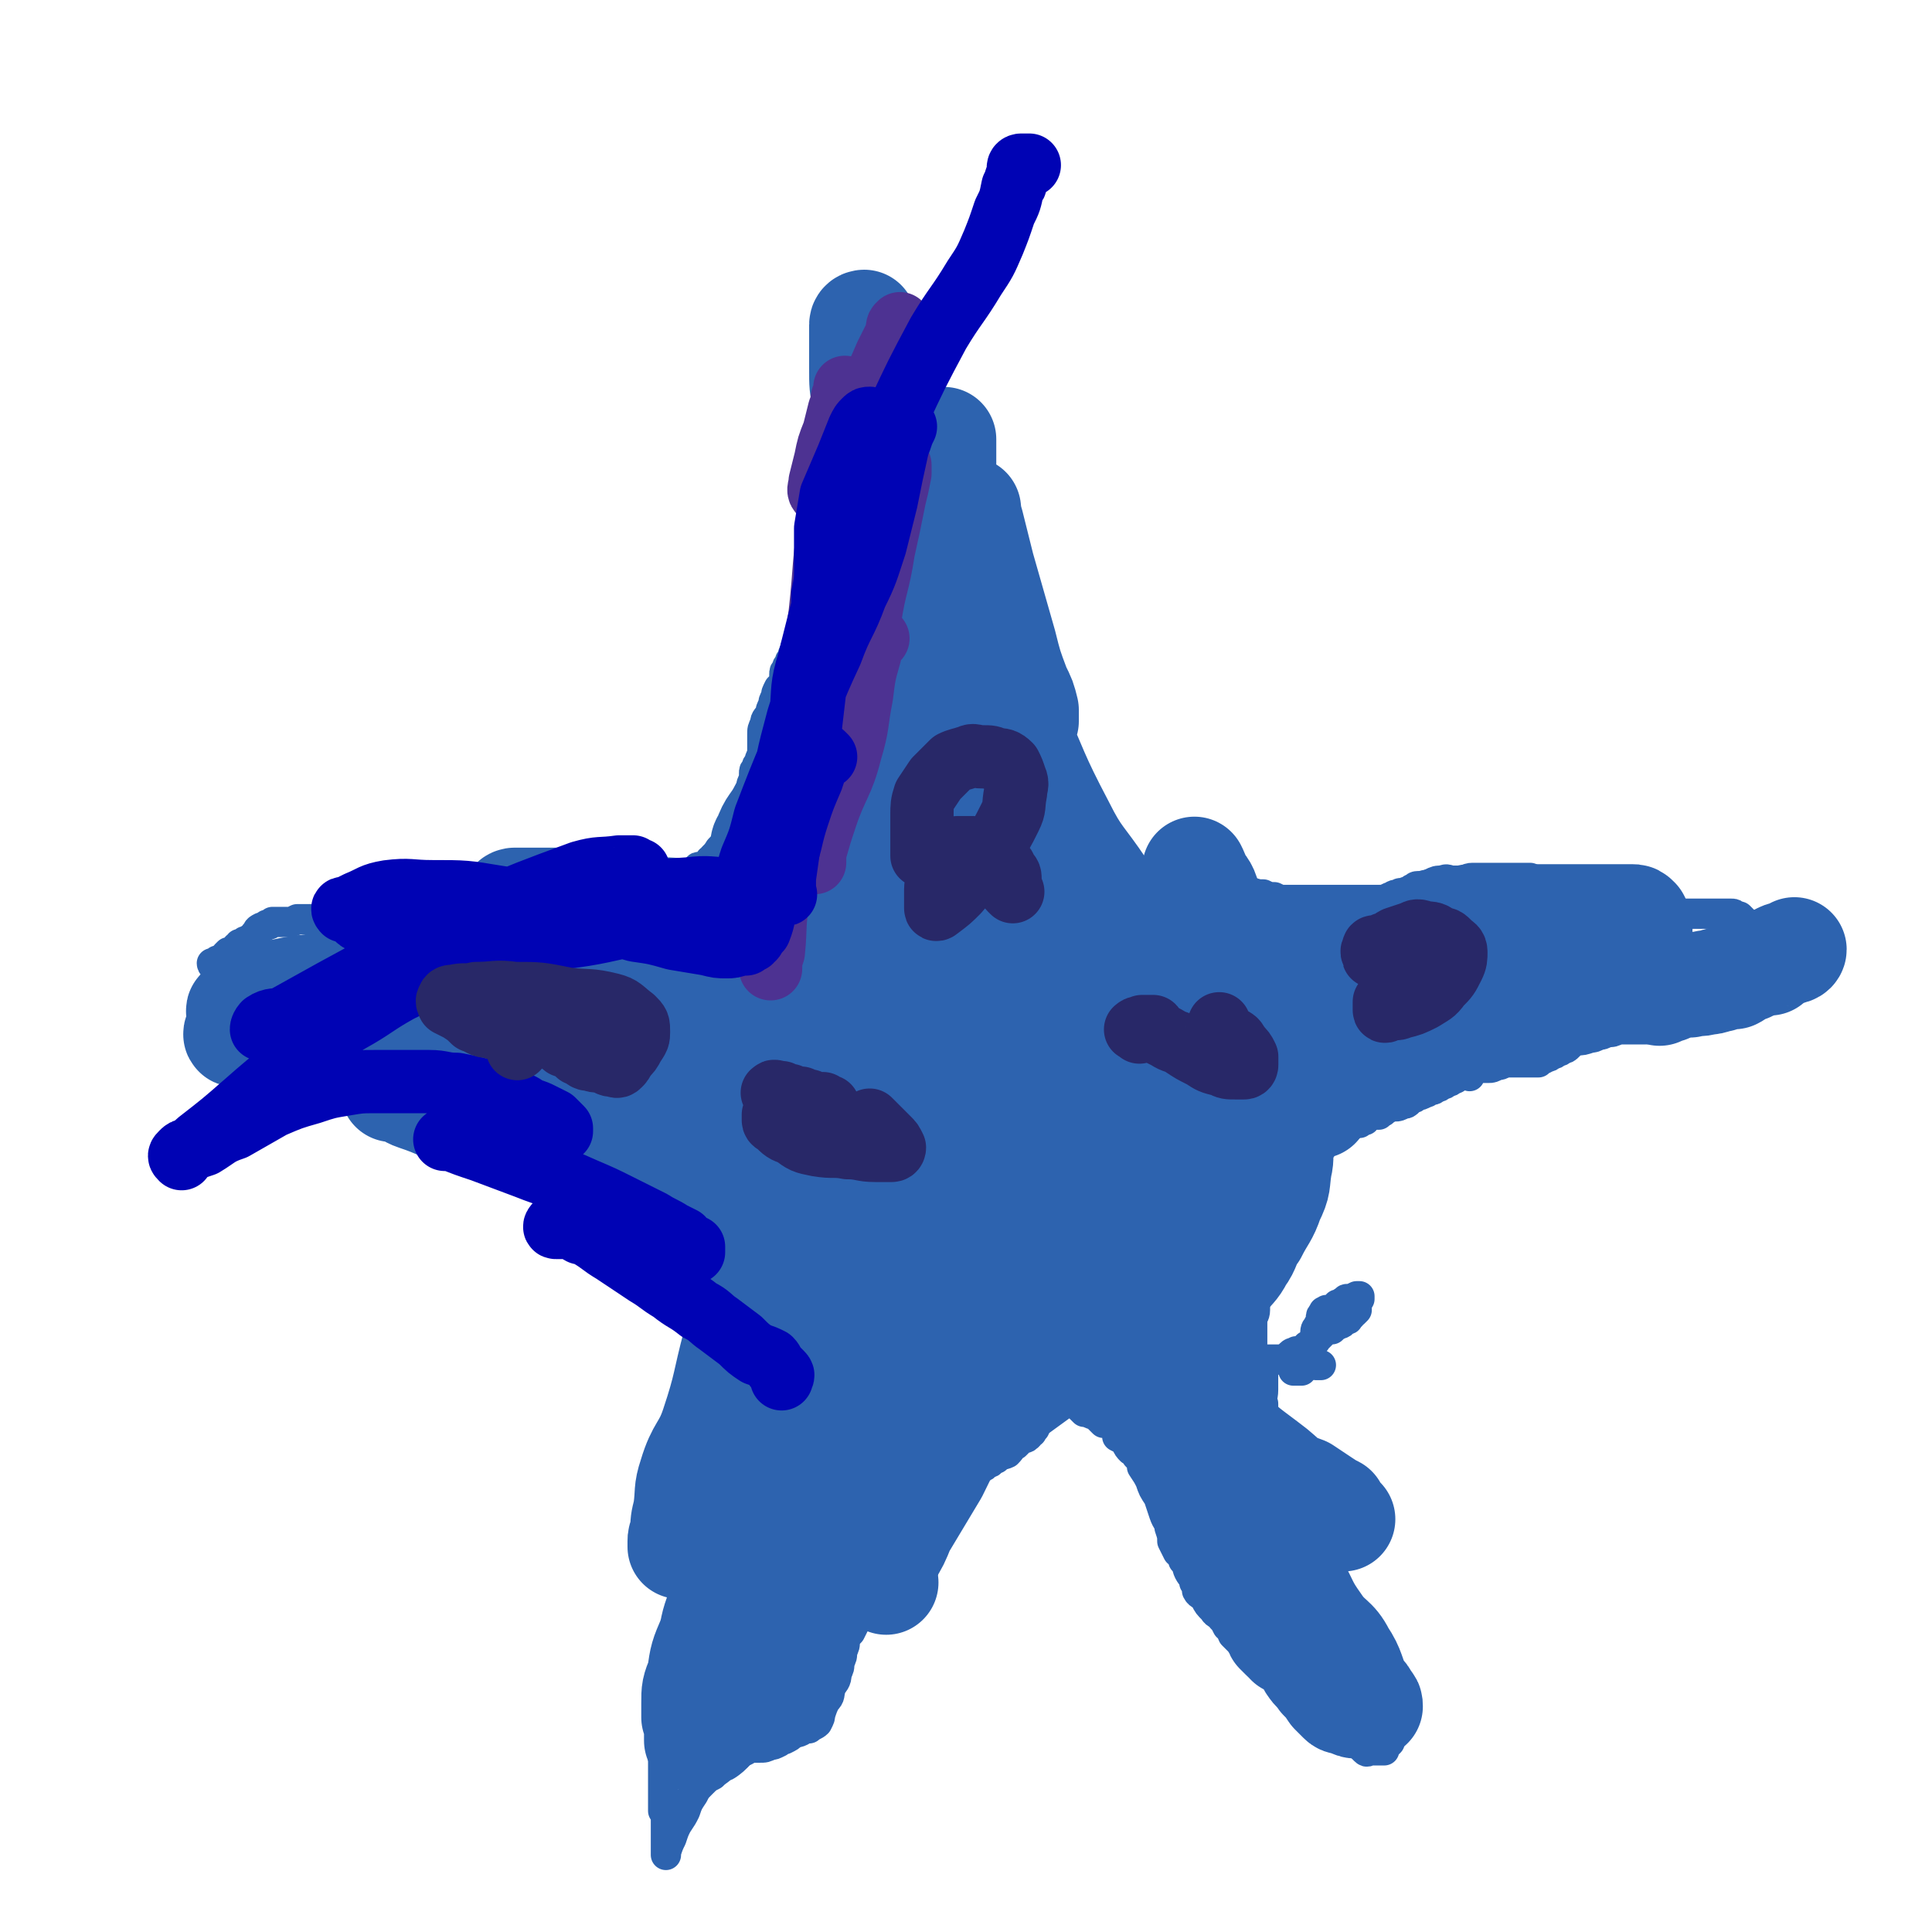<svg viewBox='0 0 702 702' version='1.1' xmlns='http://www.w3.org/2000/svg' xmlns:xlink='http://www.w3.org/1999/xlink'><g fill='none' stroke='#2D63AF' stroke-width='11' stroke-linecap='round' stroke-linejoin='round'><path d='M394,314c-1,-1 -1,-1 -1,-1 -1,-1 0,-1 0,-1 0,-1 0,-1 0,-1 0,-1 0,-1 0,-1 0,0 -1,0 -1,0 -1,-1 0,-1 0,-2 0,-2 -1,-2 -1,-3 -1,-2 0,-2 -1,-4 -1,-2 -1,-2 -1,-4 -1,-2 0,-2 0,-4 0,-2 -1,-2 -1,-4 -1,-2 -1,-2 -1,-4 0,-2 0,-2 -1,-3 -1,-2 -1,-2 -1,-4 -1,-2 -1,-2 -1,-4 0,-2 -1,-2 -1,-4 -1,-2 0,-2 -1,-4 0,-2 -1,-2 -1,-3 0,-2 0,-2 0,-4 0,-2 0,-2 -1,-4 -1,-3 -1,-3 -1,-5 -1,-3 -1,-3 -1,-5 0,-3 0,-3 0,-5 0,-2 -1,-2 -1,-4 -1,-2 0,-2 -1,-5 0,-2 0,-2 -1,-4 -1,-2 0,-2 -1,-4 -2,-2 -2,-2 -3,-4 -2,-2 -1,-2 -2,-5 -1,-2 -1,-2 -2,-3 -1,-2 -1,-2 -2,-3 -1,-1 -1,-1 -2,-2 -1,-1 -1,-2 -1,-2 -1,-2 -1,-1 -2,-2 -1,-1 -1,-2 -2,-2 -1,-1 -1,-1 -2,-2 -1,-1 -2,-1 -2,-1 -1,-1 -1,-1 -2,-2 -1,-1 -1,-1 -1,-2 -1,-2 -1,-2 -1,-3 -1,-2 -1,-2 -2,-3 -1,-2 -2,-2 -2,-3 -1,-2 -1,-2 -2,-3 -1,-2 0,-2 -1,-4 -1,-2 -1,-2 -1,-4 -1,-2 -2,-2 -2,-4 -1,-2 -1,-2 -2,-3 -1,-3 0,-3 -1,-5 -1,-2 -1,-2 -1,-4 -1,-2 -1,-2 -1,-4 0,-2 0,-2 -1,-4 -1,-3 -1,-3 -1,-5 -1,-2 -1,-2 -1,-4 -1,-2 -1,-2 -1,-3 0,-2 0,-2 -1,-2 -1,-2 -1,-1 -1,-2 -1,-1 0,-1 0,-1 0,-1 0,-1 0,-1 0,-1 -1,-1 -1,-1 0,-1 0,-1 0,-1 0,-1 -1,-1 -1,-1 -1,-1 -1,-1 -1,-1 -1,-1 -1,-1 -1,-1 -1,-1 -1,-1 -1,-1 -1,-1 -1,-1 -1,-2 0,-1 0,-1 0,-2 0,-1 0,-2 0,-2 0,-1 -1,-1 -1,-1 -1,-1 -1,-1 -1,-1 0,-1 0,-1 0,-1 0,-1 0,-1 0,-1 0,-1 0,-1 0,-1 0,-1 0,-1 0,-1 0,-1 0,-1 0,-1 0,-1 0,-1 0,-1 0,-1 0,-2 0,-2 '/><path d='M322,112c-1,-1 -1,-2 -1,-1 -1,0 -1,1 -1,1 -1,2 -1,2 -1,4 -2,3 -1,3 -2,6 -1,3 -1,3 -2,5 -1,3 -1,3 -2,6 -1,3 -2,3 -2,5 -2,3 -1,3 -2,7 -1,3 -1,3 -2,6 -1,3 -1,3 -2,6 -1,3 -2,3 -2,5 -1,3 0,3 -1,5 0,2 -1,2 -1,3 -1,2 -1,2 -1,3 -1,3 -1,3 -1,5 0,1 0,1 0,3 0,1 0,1 0,3 0,1 0,1 0,2 0,2 0,2 0,3 0,2 0,2 0,3 0,3 -1,3 -1,5 0,2 0,2 0,4 0,1 0,1 -1,3 -1,2 -1,2 -1,4 -1,1 0,1 -1,3 0,3 0,3 0,5 -1,2 -1,2 -1,4 -1,2 -1,2 -1,5 -1,2 -1,2 -1,3 -1,2 0,2 -1,4 0,1 -1,1 -1,2 -1,1 -1,1 -1,2 -1,2 -1,2 -1,3 -1,1 -1,1 -1,2 -1,1 -1,1 -1,2 -1,1 -1,1 -1,2 0,2 0,2 -1,4 0,1 -1,1 -1,1 -1,2 -1,2 -1,3 -1,2 -1,2 -1,3 -1,2 -1,2 -1,3 -1,2 -2,2 -2,4 -1,2 -1,2 -1,4 0,2 0,2 0,4 0,2 0,2 0,3 -1,2 -1,2 -1,3 -1,1 -1,1 -1,2 -1,1 -1,1 -1,2 0,1 0,1 0,2 -1,2 -1,2 -1,3 0,2 0,2 0,4 0,1 -1,1 -1,2 -1,2 -1,2 -2,4 -1,0 -1,0 -1,1 -1,1 -1,1 -1,1 -1,1 -1,1 -1,2 -1,1 -1,1 -1,2 0,1 -1,1 -1,2 -1,1 0,2 -1,2 0,1 -1,1 -1,1 -1,1 -1,1 -1,1 -1,1 -1,1 -1,2 -1,1 -1,0 -1,1 -1,0 -1,1 -1,1 -1,1 -1,0 -1,1 -1,1 -1,1 -1,1 -1,1 -1,1 -1,1 -1,0 -1,0 -1,0 -1,0 -1,0 -1,0 -1,0 0,1 -1,1 -1,1 -1,1 -1,1 -1,0 -1,1 -1,1 -1,0 -1,0 -1,0 -1,1 -1,1 -1,1 -1,1 -1,1 -1,1 -1,1 -1,1 -2,1 -1,1 0,1 -1,1 -1,1 -1,1 -1,1 -2,0 -2,0 -3,0 -1,1 -1,1 -2,1 -1,0 -1,0 -2,0 -1,0 -1,0 -2,0 -2,0 -2,0 -4,0 -1,0 -1,0 -3,0 -1,0 -1,0 -1,0 -1,0 -1,0 -1,0 -1,0 -1,-1 -1,-1 -1,0 -1,0 -2,0 -1,0 -1,0 -1,0 -1,0 -1,0 -1,0 -1,0 -1,-1 -1,-1 -1,0 -2,0 -2,0 -1,0 -1,-1 -1,-1 -1,-1 -1,-1 -1,-1 -1,-1 -1,-1 -2,-1 -1,-1 -1,0 -1,0 -1,0 -1,0 -1,0 -1,0 -1,0 -2,0 -1,0 -1,0 -2,0 -2,0 -2,0 -4,0 -2,0 -2,0 -4,0 -1,0 -1,0 -2,0 -2,1 -2,1 -4,1 -2,0 -2,0 -4,0 -2,1 -2,1 -4,1 -2,1 -2,1 -4,1 -2,1 -2,2 -4,2 -2,1 -2,1 -4,1 -2,1 -2,1 -5,1 -2,1 -2,2 -4,2 -2,1 -2,0 -4,1 -1,0 -1,1 -2,1 -2,1 -2,1 -3,1 -1,1 -1,1 -2,1 -1,0 -1,0 -2,0 -1,1 -2,1 -2,1 -1,0 -1,0 -1,0 -1,1 -1,1 -1,1 -2,0 -2,0 -3,0 -1,1 -1,1 -2,1 -1,0 -1,0 -2,0 -1,0 -1,0 -2,0 -1,1 -1,1 -2,1 -1,0 -1,0 -2,0 -1,0 -1,0 -2,0 -1,0 -1,0 -1,0 -1,0 -1,0 -1,0 -1,0 -1,0 -1,0 -1,0 -1,0 -1,0 -1,0 -1,0 -2,0 -1,0 -1,0 -1,0 -1,0 -1,0 -2,0 -1,0 -1,0 -1,0 -1,0 -2,0 -2,0 -1,0 -1,-1 -1,-1 -1,-1 -1,0 -2,0 -1,0 -1,0 -1,0 -1,0 -1,-1 -1,-1 -1,0 -1,0 -1,0 -1,0 -1,0 -1,0 -1,0 -1,0 -1,0 -1,0 -1,0 -1,0 -1,0 -1,0 -2,0 -1,0 -1,0 -2,0 -2,1 -2,1 -3,1 -1,0 -1,0 -2,0 -1,0 -1,0 -2,0 -1,0 -1,0 -1,0 -1,0 -1,0 -1,0 -1,1 -1,1 -2,1 -1,1 -2,1 -2,1 -2,1 -1,1 -2,2 -1,1 -1,2 -2,2 -1,1 -1,1 -2,1 -1,1 -1,1 -2,1 -1,1 0,1 -1,1 0,1 0,1 -1,1 -1,1 -1,1 -1,1 -1,0 -1,0 -1,0 -1,1 -1,1 -1,1 -1,1 0,1 -1,1 0,1 -1,1 -1,1 -1,0 -1,0 -1,0 -1,1 -1,1 -1,1 -1,0 -1,0 -1,0 0,0 0,1 1,1 1,0 1,0 2,0 2,1 1,2 2,3 2,1 2,1 3,3 1,1 1,1 2,3 1,1 1,1 2,2 1,2 1,2 2,3 1,1 1,1 2,2 1,1 1,1 2,2 1,1 1,1 1,1 1,1 1,1 2,2 2,1 2,1 3,2 1,1 1,1 2,2 2,1 2,2 3,2 1,1 1,1 2,1 2,1 1,2 2,2 2,1 2,1 4,1 2,1 2,1 4,1 3,1 3,1 5,1 2,1 2,1 4,1 2,1 2,1 4,1 2,1 2,1 4,1 2,1 2,1 4,1 1,0 1,0 3,0 1,0 1,0 3,0 1,1 1,1 2,1 1,1 2,1 2,1 2,1 1,1 2,1 1,1 1,1 2,2 1,1 1,1 2,1 1,1 1,1 2,2 1,1 1,2 1,3 1,1 2,1 2,2 1,2 1,3 1,5 1,1 1,1 1,3 1,1 1,2 1,3 1,1 1,1 2,1 2,1 2,2 3,2 1,2 1,2 3,2 2,2 2,1 4,2 2,1 2,1 4,2 2,1 1,2 3,2 1,1 1,1 3,1 1,1 1,1 3,1 1,1 1,0 2,1 1,1 1,1 2,2 0,0 1,0 1,0 1,1 1,1 2,1 1,0 1,0 2,0 0,0 0,1 0,1 1,1 1,0 2,0 1,0 1,0 2,0 2,0 2,0 4,0 1,1 1,1 2,1 2,0 2,0 3,0 1,0 1,0 2,0 1,0 1,1 2,1 2,0 2,0 3,0 2,0 1,1 2,1 1,1 1,1 2,1 1,0 1,0 2,0 1,0 2,0 2,0 2,0 1,1 2,1 1,1 1,1 2,1 1,1 1,1 2,1 1,1 2,1 2,1 1,1 1,1 2,2 0,0 0,0 1,1 1,1 1,1 2,1 1,1 1,1 3,2 1,2 1,2 3,3 1,1 1,1 2,2 2,2 2,2 3,3 1,1 2,1 3,3 1,1 1,1 1,3 1,1 1,1 2,2 1,1 1,1 2,2 0,0 0,0 1,1 0,0 0,1 0,1 0,1 0,1 0,2 0,1 0,1 0,1 0,1 0,1 0,2 0,1 0,1 0,2 0,0 0,0 0,0 0,1 0,1 0,2 0,0 0,0 0,1 0,1 0,1 0,1 0,1 0,1 0,2 0,1 0,1 0,2 0,0 0,0 0,1 0,0 0,0 0,1 0,0 0,0 0,1 0,0 0,0 1,1 0,0 0,0 0,1 0,0 0,0 1,0 0,0 0,0 0,1 0,0 0,0 0,0 0,1 1,0 1,0 0,0 0,1 0,1 0,1 0,1 0,1 0,1 0,1 0,2 0,1 0,1 0,2 0,1 0,1 0,2 0,1 -1,1 -1,3 -1,1 -1,1 -1,3 -1,1 -1,1 -1,3 0,1 0,1 0,3 0,1 0,1 0,3 0,1 0,1 0,3 0,1 -1,1 -1,1 0,1 0,1 0,2 0,1 0,1 0,2 0,1 0,1 0,2 0,1 0,1 0,3 0,1 0,1 0,2 0,1 0,1 0,1 0,2 0,2 0,3 0,1 0,1 0,2 0,1 -1,1 -1,1 0,1 0,1 0,2 0,1 0,1 0,2 0,2 0,2 0,3 0,1 0,1 0,2 0,1 0,1 0,2 0,1 0,1 0,2 0,0 0,0 0,0 0,0 0,-1 0,-1 1,0 1,0 2,0 0,0 0,-1 0,-1 0,-1 2,0 2,0 0,0 -1,0 -2,0 -1,1 -1,1 -1,2 -1,2 -1,2 -2,3 -1,2 -1,2 -1,4 -1,3 0,3 -1,5 0,2 0,2 -1,4 0,1 -1,1 -1,3 0,2 0,2 0,4 0,1 0,1 0,2 -1,2 -1,2 -1,5 -1,2 -1,2 -1,4 0,2 0,2 0,4 -1,2 -1,2 -1,4 -1,2 -1,2 -1,4 0,2 0,2 0,3 -1,2 -1,2 -1,4 0,2 0,2 0,4 0,2 0,2 0,3 0,2 0,2 0,3 -1,2 -1,2 -1,3 0,2 0,2 0,3 -1,2 -1,2 -1,3 0,2 0,2 0,3 0,2 0,2 0,3 0,2 0,2 0,3 -1,2 -1,2 -1,3 0,2 0,2 0,3 0,1 0,1 0,2 0,2 -1,2 -1,3 -1,2 -1,2 -1,3 0,1 0,1 0,2 0,1 0,1 0,2 0,1 0,1 0,2 0,1 0,1 0,2 0,1 0,1 0,1 0,1 0,1 0,2 0,1 0,1 0,2 0,1 0,1 0,2 0,2 0,2 0,3 0,1 0,1 0,2 0,0 0,0 1,1 0,0 0,0 0,1 0,1 0,1 0,2 0,1 0,1 0,2 0,1 0,1 0,1 0,1 0,1 0,2 0,1 0,1 0,1 0,1 0,1 0,2 0,1 0,1 0,2 0,0 0,0 0,1 0,0 0,0 0,0 0,1 0,1 0,1 0,0 0,-1 0,-1 1,-3 1,-3 2,-5 1,-3 1,-3 2,-5 2,-3 2,-3 3,-5 1,-3 1,-3 3,-6 1,-2 1,-2 3,-4 2,-2 2,-2 4,-3 1,-2 1,-2 3,-3 1,-2 1,-1 3,-2 1,-1 1,-2 3,-2 1,-1 1,-1 3,-2 1,-1 1,-1 2,-1 2,0 2,0 3,0 2,0 2,0 4,-1 1,0 1,0 3,-1 1,-1 1,-1 2,-1 2,-1 2,-1 3,-2 1,-1 1,0 3,-1 1,-1 1,-1 3,-1 1,-1 2,-1 3,-2 1,-2 1,-2 1,-3 1,-3 1,-3 2,-5 2,-2 1,-2 2,-5 1,-2 2,-2 2,-5 1,-2 1,-2 1,-4 1,-2 1,-2 1,-4 1,-2 1,-2 1,-4 1,-2 1,-2 2,-3 1,-2 1,-2 2,-4 1,-2 1,-2 2,-3 1,-2 1,-2 2,-3 1,-2 1,-2 2,-3 2,-2 2,-2 3,-3 1,-2 2,-1 3,-2 2,-2 1,-2 3,-3 1,-2 1,-1 3,-2 1,-1 2,-1 3,-2 1,-2 1,-2 2,-4 2,-2 1,-2 2,-3 1,-2 2,-1 2,-2 1,-1 1,-1 2,-3 0,0 0,-1 0,-1 1,-2 2,-1 2,-2 1,-1 1,-2 1,-2 1,-2 1,-1 1,-2 1,-1 1,-1 1,-2 1,-1 1,-1 1,-2 1,-1 1,-1 1,-2 1,-1 1,-2 1,-2 1,-2 1,-1 2,-2 1,-1 1,-1 2,-2 1,0 1,0 1,-1 1,-1 1,-1 1,-1 0,-1 0,-1 0,-1 1,-1 1,-1 1,-1 1,0 1,0 2,0 0,0 0,0 0,0 1,0 1,-1 1,-1 1,-1 2,0 2,-1 2,-1 1,-1 2,-1 2,-2 2,-1 4,-2 2,-2 1,-2 3,-3 1,-1 1,-1 2,-2 1,-1 2,0 2,-1 1,0 1,-1 1,-1 1,-1 1,0 1,-1 1,-1 1,-1 1,-1 0,-1 0,-1 0,-2 0,-1 0,-1 0,-2 0,-1 0,-1 0,-2 1,-2 1,-2 1,-3 0,-1 0,-1 0,-2 0,-1 0,-1 0,-1 1,-1 1,-1 1,-1 1,-1 1,0 1,-1 1,0 1,0 1,-1 1,0 1,-1 1,-1 1,0 1,0 2,0 0,0 0,0 1,0 0,0 0,0 0,0 1,0 1,0 1,0 2,1 2,1 2,1 1,1 1,2 1,3 1,1 1,1 2,2 1,2 1,1 2,2 1,1 1,1 2,2 0,0 1,0 1,0 2,1 2,1 3,1 1,1 1,1 2,2 0,0 0,0 1,1 0,0 1,0 1,0 2,1 2,1 3,2 1,2 1,2 1,3 2,1 2,1 3,2 1,2 1,2 2,3 2,1 2,1 2,2 2,2 2,2 2,4 2,3 2,3 3,5 1,3 1,3 3,6 1,3 1,3 2,6 1,3 2,3 2,5 1,3 1,3 1,5 1,2 1,2 2,4 1,1 2,1 2,3 2,2 1,2 2,4 1,2 2,2 2,4 1,1 1,2 1,3 1,2 2,1 3,3 1,2 1,2 3,4 1,2 2,1 3,3 1,1 1,1 2,3 2,1 1,1 2,3 1,1 1,1 2,2 1,1 1,1 2,2 0,0 1,0 1,0 1,1 1,1 2,2 0,0 1,0 1,0 1,1 1,1 2,1 1,0 1,0 2,0 0,0 0,0 1,0 0,0 0,0 0,0 1,0 1,0 2,0 0,0 0,0 1,0 0,0 0,0 0,0 1,0 2,0 2,0 2,1 2,2 2,3 2,1 1,1 2,3 1,1 1,1 2,3 1,1 1,1 2,2 2,3 2,2 4,4 3,3 3,3 5,5 2,3 2,3 4,5 2,3 2,3 4,5 1,1 1,1 2,2 1,1 1,1 2,2 0,0 0,0 1,1 0,0 0,0 0,0 1,1 1,0 1,0 1,0 1,0 2,0 0,0 0,0 1,0 0,0 0,0 0,0 1,0 1,0 2,0 0,0 0,0 1,0 0,-1 0,-1 0,-1 0,-1 1,-1 1,-1 1,-1 1,-1 1,-1 0,-1 0,-1 0,-1 1,-1 1,-1 1,-1 0,-2 0,-2 0,-4 -1,-3 -1,-2 -2,-5 -2,-3 -1,-3 -2,-6 -2,-3 -2,-3 -3,-6 -2,-2 -1,-2 -2,-5 -1,-2 -1,-2 -2,-3 -1,-2 -1,-2 -2,-3 -1,-2 -1,-2 -1,-4 -1,-1 -2,-1 -2,-2 -2,-2 -1,-2 -2,-3 -1,-1 -1,-1 -2,-2 -1,-1 -1,-1 -1,-2 -1,-1 0,-1 0,-1 0,-1 -1,-1 -1,-1 -1,-1 -1,-1 -1,-2 -1,-2 -1,-2 -1,-3 -1,-3 -1,-3 -1,-5 -1,-2 0,-2 -1,-5 -1,-2 -1,-2 -1,-5 -1,-3 -1,-3 -1,-7 0,-2 0,-2 -1,-5 0,-2 0,-2 -1,-4 0,-2 0,-2 -1,-3 0,-2 0,-2 -1,-3 0,-2 0,-2 -1,-3 0,-2 0,-2 -1,-3 -1,-2 -1,-2 -1,-3 -1,-2 -1,-1 -2,-2 -1,-1 -1,-1 -1,-2 -1,-2 -1,-2 -2,-4 -1,-1 -1,-1 -2,-2 -1,-2 -2,-2 -2,-3 -1,-3 -1,-3 -2,-5 -1,-2 -1,-2 -1,-5 -1,-2 0,-2 0,-5 0,-2 0,-2 0,-3 0,-1 0,-1 0,-2 0,-1 0,-1 0,-2 0,-1 0,-1 0,-2 0,-1 0,-1 0,-1 0,-1 0,-1 0,-1 1,0 1,0 2,0 1,0 1,0 1,0 1,0 1,0 2,0 1,0 2,0 2,0 2,0 1,-1 2,-1 1,-1 1,-1 1,-1 1,-1 1,0 2,-1 1,0 1,0 3,-1 0,0 1,0 1,-1 2,-1 2,-1 2,-1 2,-1 1,-2 2,-2 1,-1 1,-1 2,-2 2,-1 2,-1 3,-1 1,-1 1,-1 3,-2 1,0 1,-1 1,-1 1,-1 2,0 2,-1 1,-1 1,-1 1,-1 0,-1 1,-1 1,-1 1,-1 1,-1 1,-1 0,-1 0,-1 0,-1 0,-1 0,-1 0,-1 0,-1 0,-1 0,-1 1,-1 1,-1 1,-1 0,-1 0,-1 0,-1 -1,0 -1,0 -1,0 -2,1 -2,1 -3,1 -1,0 -1,0 -1,1 0,0 0,0 -1,0 -1,1 -1,1 -1,1 -1,0 -1,0 -1,0 0,1 0,1 0,2 0,0 0,0 0,0 0,0 0,0 -1,0 -1,0 -1,0 -1,0 -1,0 -1,0 -1,0 -1,0 -1,0 -1,0 -1,1 -1,0 -1,1 -1,1 -1,1 -1,2 0,2 -1,2 -1,3 -1,1 -1,1 -1,3 -1,2 0,2 -1,4 -1,1 -1,1 -1,2 -1,1 -1,2 -1,2 0,1 0,1 -1,1 0,1 -1,1 -1,1 0,1 0,1 0,2 0,0 0,0 0,1 0,0 -1,0 -1,0 -1,0 -1,0 -1,0 -1,0 -1,0 -1,0 0,0 0,0 0,-1 0,0 0,0 0,-1 0,0 0,-1 0,-1 0,0 1,0 1,0 2,0 2,0 4,0 2,0 2,1 3,1 1,0 1,0 2,0 '/><path d='M402,325c-1,-1 -2,-1 -1,-1 0,-1 1,-1 3,-1 2,-1 1,-1 3,-2 2,-1 2,-1 4,-1 2,-1 2,-1 4,-2 2,-1 2,-1 4,-1 2,-1 2,0 4,0 2,0 2,0 4,0 2,0 2,0 4,0 1,0 1,0 2,0 3,1 3,1 6,1 3,1 3,1 5,2 3,1 3,2 5,2 3,2 3,2 5,2 3,1 3,1 5,1 2,1 2,1 4,1 2,1 2,1 4,1 2,0 2,0 4,0 1,0 1,0 3,0 1,0 1,0 3,0 1,0 1,0 3,0 2,0 2,0 4,0 3,0 3,0 6,0 3,0 3,0 5,0 3,0 3,0 5,0 3,0 3,0 5,-1 1,0 1,-1 3,-1 1,-1 1,0 3,-1 1,0 1,0 2,-1 1,0 1,-1 2,-1 2,0 2,0 3,0 1,0 1,0 2,-1 2,-1 2,-1 4,-1 2,-1 2,0 4,0 2,0 2,0 4,0 1,0 1,-1 3,-1 1,0 1,0 3,0 2,0 2,0 4,0 1,0 1,0 3,0 1,0 1,0 3,0 1,0 1,0 2,0 1,0 1,0 2,0 1,0 1,0 2,0 0,0 0,0 1,0 0,0 0,0 1,0 0,0 0,0 1,1 1,0 1,0 1,0 1,1 1,1 2,1 2,1 2,1 3,1 2,1 2,1 4,1 1,1 1,1 3,1 2,1 2,1 4,1 1,1 1,1 3,1 1,1 2,1 3,1 1,1 1,2 2,2 1,1 1,1 2,1 2,1 2,1 3,1 1,1 1,1 2,1 2,0 2,0 3,0 1,0 1,0 3,0 1,0 1,0 2,0 2,0 2,0 3,0 3,0 3,0 5,0 3,0 3,0 5,0 3,0 3,0 5,0 1,0 1,0 3,0 1,0 1,0 3,0 1,0 1,0 2,0 1,0 1,0 2,0 1,0 1,0 2,0 0,0 0,0 1,0 1,0 1,0 1,0 1,0 1,0 2,1 0,0 0,0 1,0 0,0 0,0 1,1 0,0 0,0 1,1 0,0 0,0 0,0 1,1 1,1 1,2 1,2 1,2 1,4 1,2 1,2 1,4 1,1 1,1 1,3 0,1 0,1 0,2 0,2 0,2 0,3 0,1 0,1 0,2 0,0 0,0 0,0 -1,1 -1,1 -1,1 -1,1 -1,1 -2,1 -1,0 -1,0 -1,0 -1,0 -1,0 -1,0 -1,1 -1,1 -2,1 -1,1 -1,1 -2,1 -2,1 -2,0 -4,1 -1,1 -1,1 -2,2 -2,2 -2,1 -3,2 -2,1 -1,2 -2,2 -1,1 -1,1 -2,1 -1,1 -1,1 -2,1 -1,0 -1,0 -2,0 -2,0 -2,0 -3,0 -2,1 -2,1 -3,1 -2,1 -1,2 -2,2 -1,1 -1,1 -2,1 -1,1 -1,1 -2,1 -1,0 -1,1 -2,1 -1,0 -1,0 -1,0 -1,0 -1,0 -1,0 -1,0 -1,0 -1,0 -1,0 -1,0 -2,0 -1,0 -1,0 -2,0 -2,0 -2,0 -3,0 -2,1 -2,1 -4,1 -2,1 -2,1 -3,1 -2,1 -2,1 -3,1 -3,1 -3,1 -5,1 -2,1 -2,1 -3,2 -1,1 -1,1 -2,1 -1,1 -1,1 -2,1 -1,1 -1,1 -2,1 -1,1 -1,1 -2,1 -1,1 -2,1 -2,1 -1,0 -1,1 -1,1 -1,0 -1,0 -1,0 -1,0 -1,0 -1,0 -1,0 -1,0 -1,0 -1,0 -1,0 -1,0 -1,0 -1,0 -1,0 -1,0 -1,0 -2,0 -1,0 -1,0 -2,0 -2,0 -2,0 -3,0 -2,1 -2,1 -3,1 -2,1 -2,1 -3,1 -1,0 -1,0 -2,0 -1,0 -1,0 -2,0 -1,0 -1,0 -2,1 -1,0 -1,0 -1,0 0,1 0,1 0,2 0,0 0,-1 -1,-1 -1,0 -1,0 -1,0 -1,0 -1,0 -1,0 -1,0 -1,0 -1,0 -1,0 -1,1 -1,1 0,1 0,1 -1,1 -1,1 -1,1 -2,1 -1,1 -1,1 -2,1 -1,1 -1,1 -2,1 -1,1 -1,1 -2,1 -1,0 -1,1 -2,1 -2,1 -2,1 -3,1 -1,1 -1,1 -2,1 -1,1 -1,1 -1,1 -1,1 -1,1 -2,1 -2,1 -2,1 -3,1 -1,0 -2,0 -2,0 -1,1 -1,1 -2,1 -1,1 0,1 -1,1 -1,1 -1,1 -1,1 -1,0 -1,0 -1,0 -1,0 -1,0 -1,0 -1,0 -1,0 -1,0 -1,1 -1,1 -1,1 -1,0 -1,1 -1,1 -1,0 -1,0 -1,0 -1,0 -1,1 -1,1 -1,0 -1,0 -1,0 -1,0 -1,0 -1,0 -1,1 -1,1 -1,1 -1,0 -1,0 -1,0 -1,0 -1,0 -1,0 -1,0 -1,0 -1,0 -1,0 0,1 -1,1 -1,1 -1,1 -1,1 -1,0 -1,0 -1,0 -1,1 -1,1 -2,1 -1,0 -1,0 -2,0 -1,1 -1,1 -2,1 -1,1 0,1 -1,1 -1,1 -1,1 -1,1 -1,1 -1,1 -2,1 -1,1 0,1 -1,1 -1,1 -1,1 -1,1 -1,1 -1,1 -1,1 0,1 -1,1 -1,1 -1,1 -1,1 -1,1 -1,1 0,1 -1,1 0,1 -1,1 -1,1 0,1 0,1 0,2 0,0 -1,-1 -1,-1 -1,1 -1,1 -1,2 0,1 0,1 0,2 0,0 0,0 0,1 0,0 0,0 0,1 0,0 -1,0 -1,0 0,1 0,1 0,2 0,0 -1,-1 -1,0 -1,1 0,1 0,2 1,2 1,2 1,4 1,3 1,3 1,5 0,1 0,1 0,3 0,1 0,1 0,3 0,1 0,1 0,2 0,1 0,1 0,2 0,0 0,0 0,1 0,0 0,0 0,0 0,1 0,1 -1,1 -1,1 -1,1 -1,1 -1,1 -1,1 -2,2 -1,1 -1,2 -1,2 -1,1 -2,1 -2,1 0,1 0,1 0,2 0,0 -1,0 -1,0 0,1 0,1 0,2 0,2 -1,2 -1,3 -1,2 -1,2 -1,4 0,2 0,2 0,4 0,2 -1,2 -1,4 0,2 0,2 0,4 0,2 0,2 0,4 0,3 0,3 0,6 0,4 0,4 0,7 0,3 0,3 0,7 1,4 2,4 3,8 1,4 1,4 2,7 1,3 1,3 1,5 1,2 1,2 1,4 1,4 2,4 2,7 1,3 1,3 1,6 1,1 1,1 1,2 '/></g>
<g fill='none' stroke='#2D63AF' stroke-width='38' stroke-linecap='round' stroke-linejoin='round'><path d='M314,484c-1,-1 -2,-1 -1,-1 1,-10 1,-11 3,-21 4,-27 3,-27 7,-54 4,-27 5,-27 10,-53 4,-16 3,-16 8,-32 2,-10 4,-10 6,-20 2,-4 1,-4 2,-9 1,-2 1,-2 1,-5 1,-1 1,-3 1,-2 -1,1 -1,3 -2,6 -4,11 -4,11 -7,22 -7,27 -6,27 -14,53 -5,20 -5,20 -11,39 -3,11 -3,11 -7,21 -4,12 -3,13 -7,24 -2,6 -4,10 -5,12 0,1 1,-3 1,-5 0,-2 0,-2 0,-4 0,-6 0,-6 0,-12 2,-19 2,-19 4,-38 4,-33 4,-34 8,-67 4,-24 3,-24 9,-47 3,-11 3,-11 8,-20 2,-5 3,-5 5,-9 2,-3 2,-3 4,-6 1,-2 2,-4 2,-3 0,0 -1,2 -1,4 -1,8 -1,9 -2,17 -4,18 -5,18 -9,36 -5,20 -5,20 -9,39 -2,12 -1,12 -3,24 -1,5 -1,5 -2,10 -1,2 -1,2 -1,4 0,1 0,2 0,2 0,-1 0,-2 0,-3 1,-6 0,-6 1,-12 4,-15 4,-15 8,-31 5,-23 5,-23 11,-46 2,-11 3,-11 5,-23 0,-2 0,-2 0,-4 -1,-1 -1,-1 -2,-2 0,0 0,0 0,0 -1,1 -2,1 -3,2 -3,3 -4,3 -6,7 -6,11 -5,12 -10,24 -8,18 -10,17 -16,35 -5,11 -4,12 -7,23 -1,6 -1,6 -1,11 0,3 0,5 0,5 0,0 0,-3 0,-6 2,-5 3,-5 4,-10 4,-11 4,-11 7,-23 5,-21 5,-21 9,-43 3,-16 3,-16 4,-33 1,-8 0,-8 1,-15 0,-2 0,-2 1,-3 0,0 0,0 0,0 1,1 0,1 0,2 -1,4 -1,4 -1,8 -2,7 -2,7 -3,13 -4,12 -5,11 -8,23 -3,13 -2,14 -6,27 -2,6 -3,5 -6,11 -1,1 0,2 -1,3 -1,1 -1,1 -3,1 0,0 -1,0 0,0 0,-1 1,0 1,-1 2,-3 2,-3 3,-6 2,-6 2,-6 4,-12 5,-17 6,-17 10,-33 5,-19 5,-19 10,-38 2,-7 2,-7 4,-15 1,-2 0,-4 1,-5 2,-1 5,0 7,0 0,0 -2,-1 -3,0 -3,3 -3,4 -5,7 -5,11 -4,12 -8,23 -7,18 -7,18 -14,37 -5,12 -5,12 -10,24 -3,6 -3,6 -6,13 -1,2 -1,2 -2,4 0,0 0,1 0,0 1,0 1,-1 2,-2 3,-4 3,-4 5,-8 5,-9 5,-9 9,-18 8,-16 7,-17 14,-34 4,-10 3,-10 7,-21 1,-3 1,-4 2,-6 1,-1 1,-1 2,-1 0,0 1,0 0,0 0,0 0,0 -1,0 -1,0 -2,0 -2,0 -3,4 -3,4 -5,8 -4,10 -4,10 -8,20 -6,17 -7,16 -13,33 -3,10 -2,10 -6,21 -2,4 -2,4 -5,8 -1,2 -2,2 -2,4 0,0 1,0 1,-1 1,0 1,1 2,0 2,-1 2,-1 3,-3 2,-4 2,-4 4,-8 5,-10 5,-10 8,-20 6,-16 6,-16 10,-33 3,-10 3,-10 5,-20 1,-3 1,-3 1,-5 0,-1 0,-1 0,-1 0,-1 0,-1 0,-1 0,-1 -1,-1 -1,-1 -1,0 -2,1 -2,2 -4,5 -4,5 -6,10 -5,9 -4,10 -9,19 -6,12 -6,12 -13,24 -3,6 -4,5 -6,11 -1,1 -1,2 -1,3 0,0 1,0 2,0 3,-1 3,-1 5,-3 4,-3 4,-3 7,-7 5,-7 5,-7 9,-15 7,-12 6,-12 12,-25 4,-7 4,-7 7,-14 2,-2 2,-2 3,-4 1,-1 1,-1 1,-2 0,-1 0,-1 0,-1 0,-1 0,-1 0,-1 0,-1 -1,-1 -1,-1 -1,0 -2,0 -2,1 -3,3 -3,3 -5,7 -2,4 -2,5 -4,10 -3,6 -2,7 -5,13 -3,5 -3,5 -6,10 -2,2 -2,3 -3,5 -1,1 -2,1 -2,1 -1,0 0,-1 0,-1 2,-4 2,-4 3,-7 2,-6 2,-6 4,-12 3,-8 4,-8 7,-16 2,-5 2,-5 5,-11 1,-3 1,-3 3,-6 2,-2 2,-2 4,-2 3,-1 3,-1 5,-1 3,0 3,-1 5,0 3,2 3,2 5,4 2,3 2,3 3,6 1,3 1,3 1,5 1,2 1,2 1,4 1,1 1,1 1,2 0,0 -1,0 -1,0 -2,-1 -3,-1 -4,-2 -2,-3 -2,-3 -4,-7 -3,-8 -3,-8 -5,-16 -4,-13 -3,-13 -6,-26 -3,-16 -2,-16 -5,-31 -2,-10 -2,-10 -3,-20 -1,-5 -1,-5 -1,-11 0,-3 0,-3 0,-6 0,-3 0,-3 0,-5 0,-2 0,-2 0,-3 0,-1 0,-2 0,-2 0,-1 1,-1 1,-1 0,2 0,2 0,4 1,8 1,8 2,16 3,17 3,17 5,35 3,18 3,18 5,36 1,10 0,10 1,20 1,5 1,5 2,10 0,3 1,3 1,6 0,1 0,1 0,2 0,0 1,0 1,0 0,-1 0,-1 0,-1 0,-3 0,-3 0,-5 0,-5 0,-5 0,-10 0,-9 0,-9 0,-17 0,-10 0,-10 0,-19 1,-7 1,-7 1,-14 1,-4 1,-4 1,-7 0,-2 0,-2 0,-3 0,-1 0,-1 0,-2 0,-1 0,-2 0,-2 1,0 1,0 2,0 0,3 -1,3 -1,6 0,4 0,4 0,9 0,6 0,6 0,12 0,12 0,12 0,23 0,12 0,12 0,24 0,11 -1,11 0,22 1,3 1,3 2,5 1,2 1,2 2,3 0,1 0,1 0,2 0,0 1,0 1,0 0,-2 0,-3 0,-5 0,-5 0,-5 0,-9 0,-7 -1,-7 -1,-15 -1,-13 -1,-13 -1,-26 -1,-13 -1,-13 -2,-26 -1,-8 -1,-9 -3,-17 -1,-3 -2,-3 -3,-6 -1,-1 -1,-2 -1,-2 0,-1 -1,0 -1,0 -1,4 -1,4 -1,9 -1,11 -1,11 -1,23 -1,24 -1,24 -1,48 0,16 0,16 1,32 0,6 1,6 1,11 1,3 1,3 1,6 1,1 1,2 2,2 0,0 -1,-2 -1,-3 0,-5 0,-5 0,-10 1,-12 2,-12 3,-24 3,-26 3,-26 6,-52 2,-15 2,-15 4,-30 1,-7 1,-7 1,-14 1,-2 1,-4 1,-4 0,-1 0,0 0,1 0,4 0,4 0,7 0,6 0,6 0,13 2,11 2,11 4,23 2,14 2,14 5,27 2,7 2,7 5,13 2,4 4,3 6,6 2,3 2,3 4,5 1,2 1,2 2,4 1,1 1,1 2,2 0,0 0,0 1,1 0,0 1,0 1,0 0,-1 0,-2 0,-4 -1,-4 -1,-4 -3,-8 -3,-8 -3,-8 -5,-16 -4,-14 -4,-14 -8,-28 -2,-8 -2,-8 -4,-16 -1,-3 -1,-6 -1,-5 -1,0 0,2 0,5 0,8 -1,9 0,17 2,14 3,14 7,27 5,19 5,19 12,38 5,14 6,14 12,28 3,9 3,9 8,17 3,6 2,6 7,11 3,3 4,3 8,5 2,1 3,1 4,2 1,0 2,2 2,2 -1,0 -1,-1 -2,-2 -2,-2 -2,-1 -4,-3 -3,-4 -2,-5 -5,-9 -8,-12 -9,-11 -15,-23 -10,-19 -9,-19 -18,-39 -6,-12 -5,-12 -11,-25 -2,-6 -2,-6 -5,-12 -1,-2 -2,-4 -2,-3 -1,1 -1,4 0,9 1,8 1,9 3,17 5,21 5,21 11,42 6,18 7,17 13,36 4,12 4,12 7,25 3,9 2,9 5,18 1,5 2,5 4,11 1,2 2,3 2,4 0,0 -1,-1 -2,-2 -1,-1 -2,-1 -3,-3 -4,-5 -4,-5 -7,-11 -9,-16 -10,-16 -18,-33 -9,-21 -9,-21 -16,-44 -6,-18 -4,-18 -9,-37 -3,-13 -4,-13 -7,-26 -3,-10 -3,-10 -5,-20 -1,-5 1,-6 -1,-10 -1,-3 -2,-3 -4,-4 -2,-1 -3,-2 -3,-1 -2,1 -2,3 -3,6 -3,7 -3,7 -5,15 -7,21 -7,21 -13,41 -5,16 -5,16 -8,31 -2,9 -2,9 -3,19 -1,4 -1,4 -1,8 -1,2 0,4 0,4 1,-1 1,-3 2,-6 2,-6 3,-5 5,-11 7,-16 7,-16 13,-32 9,-24 9,-24 18,-48 6,-16 6,-15 13,-31 2,-5 1,-5 3,-9 1,-1 2,-2 2,-1 -1,1 -3,1 -4,3 -4,7 -4,7 -7,14 -8,20 -9,20 -16,41 -6,21 -5,21 -9,43 -4,17 -4,17 -6,34 -2,12 -2,12 -3,23 -1,5 -1,5 -2,10 0,1 -1,1 -1,2 -1,1 -1,2 -1,2 -1,-1 0,-2 0,-2 2,-3 2,-3 3,-5 3,-8 4,-8 6,-16 4,-13 3,-14 6,-27 2,-9 2,-9 3,-17 1,-3 1,-5 1,-5 0,0 -1,2 -1,5 -3,10 -3,10 -5,19 -2,7 -2,7 -5,15 -4,15 -4,15 -9,30 -6,17 -6,17 -11,33 -3,9 -2,10 -4,19 -3,8 -3,8 -5,16 -1,3 -2,5 -2,6 -1,1 0,-1 0,-2 1,-3 1,-3 1,-5 2,-6 2,-6 4,-12 4,-13 4,-13 9,-26 5,-14 5,-14 10,-27 3,-7 4,-7 7,-13 1,-2 2,-3 2,-4 0,0 0,1 -1,1 -1,0 -1,-1 -1,-1 -3,0 -3,0 -5,0 -3,0 -3,-1 -5,0 -4,1 -3,1 -6,2 -4,2 -4,2 -8,4 -4,2 -4,2 -9,4 -4,2 -4,1 -8,3 -4,1 -4,1 -8,3 -4,1 -4,2 -8,3 -5,1 -5,1 -9,1 -5,2 -5,2 -10,3 -6,1 -6,2 -11,3 -5,1 -5,1 -10,2 -5,2 -5,1 -10,2 -3,1 -3,2 -6,3 -3,1 -3,1 -6,1 -1,1 -2,1 -2,1 -1,1 0,2 0,2 3,2 3,2 6,2 5,1 5,1 11,1 6,1 6,1 13,1 7,1 7,0 14,0 8,0 8,0 16,-1 6,-1 6,-1 11,-3 3,-1 3,-1 6,-3 1,-1 2,-2 1,-2 -1,-1 -2,-1 -4,-1 -5,0 -5,0 -9,0 -9,1 -10,0 -19,2 -20,5 -20,6 -41,12 -14,4 -14,4 -29,7 -7,1 -7,1 -14,1 -3,1 -3,1 -6,1 -1,0 -2,0 -2,0 1,0 2,0 4,0 4,0 4,0 9,-1 7,-1 8,-1 15,-2 13,-3 13,-3 26,-7 13,-3 13,-4 26,-7 7,-2 7,-3 13,-4 3,-1 3,-1 5,-1 1,0 2,0 2,0 0,0 -1,0 -2,0 -2,0 -2,-1 -4,-1 -6,0 -6,0 -12,0 -13,2 -13,3 -26,4 -17,3 -17,2 -34,4 -10,1 -10,1 -20,1 -5,0 -5,0 -9,0 -2,0 -2,0 -4,-1 -2,0 -1,-1 -2,-1 -1,0 -2,0 -2,0 0,0 0,-1 1,-1 4,-1 4,-2 7,-2 6,-2 6,-2 12,-2 9,-2 10,-1 19,-2 7,-1 7,-1 14,-1 5,0 5,0 10,0 2,0 2,0 4,0 1,0 2,0 2,0 0,0 -1,0 -1,0 -5,2 -5,1 -9,2 -9,2 -9,2 -17,4 -17,4 -16,5 -33,8 -10,2 -10,2 -20,3 -6,1 -6,0 -12,0 -4,0 -4,0 -7,-1 -1,-1 -1,-2 -2,-2 -1,0 -2,0 -2,0 -1,0 0,-1 0,-1 3,-1 3,-1 6,-1 4,-1 4,-1 8,-1 5,-1 5,-2 9,-2 5,-1 5,-2 10,-2 5,0 5,0 9,0 3,0 3,0 5,0 2,0 2,0 4,0 1,0 2,0 2,0 -1,0 -2,0 -4,0 -4,0 -4,0 -8,0 -7,0 -7,0 -13,0 -6,0 -6,0 -11,0 -4,0 -4,0 -8,0 -3,0 -3,0 -6,0 -1,0 -2,-1 -2,-1 -1,-1 0,-1 0,-1 2,-2 2,-2 4,-3 6,-3 6,-3 12,-4 9,-2 9,-1 18,-3 10,-2 10,-2 20,-4 8,-2 8,-2 16,-4 6,-1 6,-1 12,-2 2,-1 4,-1 4,-1 0,0 -2,0 -4,0 -3,0 -3,0 -7,0 -7,1 -7,1 -14,3 -11,3 -11,3 -22,6 -8,2 -8,3 -16,5 -3,2 -3,2 -7,2 -1,1 -1,1 -2,1 -1,0 -1,0 -1,0 0,0 0,-1 0,-1 1,-1 1,0 3,0 3,0 3,0 7,0 5,0 5,0 11,0 7,0 7,0 15,-1 10,-1 10,-1 20,-1 9,-1 9,-1 18,-1 7,0 7,1 13,0 7,-1 7,-2 13,-4 6,-1 7,0 13,-2 5,-2 4,-3 9,-5 5,-3 5,-3 9,-5 5,-2 5,-2 9,-4 5,-2 5,-2 9,-3 3,-2 3,-1 6,-2 3,-1 3,-2 5,-2 3,0 3,0 6,0 3,0 3,0 5,0 1,0 1,0 3,0 1,0 1,0 2,0 1,0 2,0 2,0 0,0 -1,0 -1,0 -3,1 -3,1 -6,2 -5,0 -5,0 -11,0 -7,1 -7,2 -13,2 -7,1 -7,1 -14,1 -6,0 -6,0 -12,0 -5,0 -5,0 -9,0 -3,0 -3,0 -6,-1 -3,0 -3,0 -6,-1 -3,-1 -2,-1 -5,-2 -2,-1 -2,-1 -4,-2 -1,0 -1,0 -2,-1 -2,-1 -1,-1 -2,-1 -1,-1 -1,-1 -1,-1 0,-1 1,-1 1,-1 4,0 4,0 8,0 7,0 7,0 15,0 8,1 8,2 17,2 11,2 11,1 22,2 7,1 7,2 14,3 2,0 2,1 5,1 1,0 1,0 2,0 1,0 2,0 2,0 -1,0 -2,0 -4,0 -5,0 -5,0 -10,0 -6,0 -6,0 -12,0 -6,0 -6,0 -13,0 -6,0 -6,0 -13,0 -6,0 -6,0 -11,0 -4,0 -4,0 -8,0 -3,0 -3,0 -5,0 -1,0 -2,-1 -2,0 -1,1 0,2 1,3 4,3 4,3 7,6 6,4 6,4 12,8 6,3 6,3 12,7 4,2 4,3 9,5 2,1 2,1 5,1 1,1 1,1 2,1 1,0 2,0 2,0 -1,0 -2,0 -3,0 -4,0 -4,0 -7,0 -6,0 -6,0 -12,0 -7,0 -7,0 -15,0 -6,0 -6,0 -13,0 -5,0 -5,0 -10,0 -2,0 -2,0 -5,0 -2,0 -2,0 -4,0 -1,0 -1,0 -1,0 -1,0 -3,0 -2,0 0,1 1,1 2,2 4,4 4,4 7,8 10,11 10,12 20,22 13,12 13,12 27,23 10,7 10,6 21,12 7,3 7,2 14,5 5,2 5,2 9,4 2,1 2,0 3,1 1,0 1,1 1,1 0,0 -1,-1 -1,-1 -2,-2 -2,-1 -4,-2 -5,-3 -5,-4 -10,-6 -15,-8 -15,-9 -31,-15 -16,-7 -16,-6 -32,-11 -11,-4 -11,-3 -22,-6 -8,-2 -8,-2 -16,-4 -5,-1 -5,-1 -9,-2 -3,-1 -3,-1 -5,-1 -1,0 -1,0 -2,0 -1,0 -2,0 -1,0 0,0 1,0 1,0 4,1 4,2 7,3 9,3 9,4 18,7 18,5 18,5 37,8 16,2 16,1 32,2 12,1 12,0 24,0 9,1 9,1 18,1 7,1 7,2 14,2 5,1 5,1 9,1 2,1 2,1 3,1 1,0 2,0 2,0 -1,0 -2,0 -3,0 -4,0 -4,-1 -7,-1 -6,-1 -6,-1 -12,-1 -9,-2 -9,-2 -17,-4 -10,-2 -10,-3 -19,-6 -6,-3 -7,-2 -12,-5 -3,-2 -3,-2 -6,-5 -2,-2 -1,-2 -3,-3 -1,-1 -2,0 -2,-1 -1,0 -1,-1 -1,-1 0,-1 1,0 2,0 5,3 5,2 10,5 12,8 11,10 24,17 16,9 16,8 33,16 11,5 12,4 23,8 10,4 11,3 20,8 8,3 8,4 15,8 2,1 3,1 5,2 0,1 0,1 0,1 -2,1 -2,1 -4,1 -6,-1 -6,-1 -12,-2 -8,-3 -9,-3 -17,-7 -16,-8 -17,-6 -32,-17 -12,-9 -11,-10 -21,-21 -7,-8 -6,-9 -12,-17 -3,-4 -3,-5 -7,-8 -2,-2 -3,-2 -5,-3 -1,-1 -2,-1 -2,0 0,1 1,1 1,3 2,5 2,5 4,10 5,10 5,10 11,21 7,14 6,14 15,28 6,10 6,11 15,20 5,7 6,6 13,11 3,3 3,3 6,6 2,2 2,2 4,4 1,1 1,1 1,2 0,0 0,0 0,0 0,1 -1,1 -1,0 -2,-2 -3,-2 -4,-5 -3,-5 -3,-6 -5,-12 -5,-13 -5,-13 -8,-27 -3,-16 -3,-16 -4,-32 -1,-6 -1,-6 -1,-13 0,-2 0,-5 0,-3 -3,5 -3,8 -6,16 -6,20 -6,20 -11,40 -5,17 -4,17 -9,34 -4,15 -3,15 -8,30 -3,9 -5,8 -8,18 -2,6 -1,6 -2,13 -1,4 -1,4 -1,8 -1,2 -1,2 -1,3 0,1 0,2 0,2 1,-1 1,-1 2,-2 2,-1 3,-1 4,-3 3,-5 3,-5 5,-10 6,-14 6,-15 10,-30 7,-24 4,-25 12,-50 5,-14 6,-14 13,-28 2,-4 2,-4 4,-7 1,-1 1,-2 1,-2 0,-1 -1,0 -1,0 -1,0 -1,0 -1,0 -2,1 -2,1 -3,2 -3,5 -3,5 -5,10 -4,12 -5,12 -8,24 -4,19 -4,19 -7,38 -3,13 -2,14 -3,27 -1,8 -2,8 -2,17 0,8 0,8 0,15 0,3 0,3 0,6 0,1 0,1 0,2 0,0 1,0 1,0 1,0 2,1 2,0 2,-1 2,-2 3,-4 2,-5 2,-5 4,-11 4,-15 4,-15 9,-29 5,-17 5,-17 10,-34 2,-7 2,-7 3,-14 0,-2 0,-2 0,-3 0,-1 -1,0 -1,0 -1,1 -1,1 -2,3 -4,5 -4,5 -6,10 -6,14 -6,14 -10,29 -6,19 -5,19 -10,39 -3,11 -3,11 -7,22 -3,8 -4,8 -6,16 -3,7 -3,7 -4,14 -2,5 -2,5 -2,10 0,3 0,3 0,5 1,2 1,2 1,3 1,1 1,1 2,2 0,0 0,1 1,1 1,0 1,0 2,-1 2,-3 1,-4 2,-7 3,-7 3,-7 5,-13 5,-15 5,-15 8,-30 4,-16 4,-16 7,-33 2,-9 2,-9 3,-18 1,-3 1,-4 1,-5 0,-1 0,1 -1,1 -1,2 -1,1 -1,2 -2,3 -2,3 -4,5 -3,5 -3,5 -5,11 -3,9 -2,9 -5,18 -3,11 -3,11 -6,22 -3,8 -3,8 -4,15 -2,6 -2,6 -3,12 -1,5 0,6 -1,11 0,3 -1,3 -1,5 0,2 0,2 0,3 0,1 0,1 0,2 0,1 0,1 0,2 0,0 0,1 0,0 0,0 0,0 0,-1 0,-2 0,-2 0,-4 2,-5 2,-5 4,-10 2,-6 2,-7 4,-13 3,-7 3,-7 6,-14 3,-6 2,-6 5,-11 3,-5 3,-5 6,-9 3,-3 3,-3 6,-6 2,-2 2,-2 4,-3 1,-1 1,-2 1,-2 1,0 1,1 1,2 0,4 0,4 -1,7 -1,6 0,6 -1,11 -2,7 -2,7 -4,15 -1,6 -1,6 -2,11 -1,3 -1,3 -1,5 0,1 0,1 0,2 0,0 0,1 0,0 1,-1 1,-2 1,-4 2,-4 3,-4 4,-8 3,-11 3,-11 5,-22 5,-19 5,-19 10,-39 3,-16 3,-16 7,-32 2,-6 2,-7 4,-13 1,-3 1,-3 2,-6 2,-2 2,-2 3,-5 1,-2 1,-2 1,-4 2,-4 2,-4 4,-8 2,-4 2,-4 4,-7 2,-3 2,-3 4,-4 1,-1 2,-1 2,0 1,4 -1,4 -2,8 -2,6 -2,6 -4,11 -4,10 -4,10 -8,20 -4,9 -4,9 -7,18 -2,5 -2,5 -3,10 -1,2 -2,4 -1,4 0,0 0,-2 1,-4 2,-4 3,-3 5,-6 7,-8 7,-8 15,-16 9,-10 9,-10 19,-19 7,-7 7,-8 15,-13 6,-4 7,-2 13,-5 4,-2 4,-2 8,-3 2,-1 2,-1 3,-2 2,-1 2,0 3,-1 2,-1 2,-1 3,-2 1,-1 1,-1 1,-2 1,-1 1,-1 1,-1 '/><path d='M322,575c-1,-1 -1,-1 -1,-1 -1,-2 0,-2 0,-3 2,-3 1,-3 2,-6 3,-5 3,-5 5,-10 6,-10 6,-10 12,-20 6,-12 6,-13 13,-25 5,-7 5,-7 10,-15 4,-4 3,-5 7,-9 2,-2 3,-2 5,-3 2,-2 2,-1 4,-2 1,-1 1,-1 2,-2 1,0 1,-1 1,-1 0,-1 0,0 -1,0 -1,0 -1,0 -1,0 -2,0 -2,0 -4,0 -2,0 -2,0 -3,0 -2,1 -2,1 -3,1 -2,1 -2,2 -3,3 -2,2 -2,2 -4,4 -2,2 -3,2 -5,4 -4,4 -4,5 -8,9 -5,6 -5,6 -11,12 -4,5 -4,5 -9,10 -2,4 -3,4 -5,7 -1,2 -1,3 -1,4 0,1 1,1 3,1 3,0 3,0 6,-1 5,-2 5,-2 9,-5 12,-9 12,-9 23,-18 11,-8 11,-8 22,-16 7,-6 7,-6 14,-11 8,-6 8,-5 16,-10 5,-2 5,-2 10,-4 1,-1 1,-2 2,-2 1,-1 1,0 2,0 0,0 1,0 0,0 0,0 -1,0 -2,0 -3,0 -3,0 -5,0 -3,2 -3,2 -7,4 -4,2 -4,1 -8,3 -4,1 -4,1 -7,2 -3,1 -3,2 -6,2 -2,1 -2,1 -3,1 -2,0 -2,0 -3,0 -1,0 -1,0 -2,0 -1,0 -1,0 -1,0 -1,0 -1,0 -1,0 0,0 1,0 1,0 4,3 4,3 7,6 7,6 7,6 13,12 12,11 12,12 24,21 9,7 10,7 20,13 6,4 6,4 13,8 5,2 5,1 10,3 3,2 3,2 6,4 3,2 3,2 5,3 1,2 1,2 2,3 0,0 1,1 1,1 -1,-1 -1,-1 -2,-2 -2,-1 -2,-1 -4,-2 -3,-2 -4,-2 -7,-4 -6,-4 -6,-5 -12,-10 -9,-7 -10,-7 -18,-15 -7,-6 -6,-6 -12,-13 -5,-5 -4,-5 -9,-10 -2,-3 -3,-3 -5,-6 -2,-1 -2,-1 -3,-2 -1,-1 -2,-1 -2,-1 -1,-1 -1,-2 -1,-2 -1,-1 0,-1 0,-1 2,1 2,0 4,2 2,3 2,3 4,7 3,6 3,6 6,12 5,10 4,10 9,21 5,10 5,10 10,21 4,9 4,9 7,18 3,7 3,7 6,14 2,5 2,5 4,10 1,2 0,2 1,4 1,1 1,1 2,2 1,1 1,1 2,1 0,0 0,1 0,1 0,0 0,-1 0,-1 0,-2 0,-2 -1,-4 -1,-4 -1,-4 -2,-8 -4,-11 -4,-11 -8,-21 -8,-16 -8,-16 -16,-32 -4,-9 -4,-9 -8,-19 -2,-4 -1,-4 -2,-8 -1,-3 -1,-3 -2,-5 -1,-1 -2,-2 -1,-1 0,1 1,3 2,6 2,3 2,3 4,6 5,10 5,10 10,19 8,14 8,15 16,29 5,9 5,9 11,18 4,7 3,7 8,14 4,6 6,5 9,11 4,6 3,7 6,13 2,2 2,2 3,4 1,1 1,1 1,2 0,0 -1,0 -1,0 -2,0 -2,0 -3,0 -2,0 -2,0 -4,-1 -2,-1 -2,0 -3,-1 -2,-2 -2,-2 -3,-3 -2,-3 -2,-3 -4,-5 -2,-3 -2,-2 -4,-5 -2,-4 -2,-4 -4,-8 -3,-6 -3,-6 -6,-12 -7,-14 -8,-14 -14,-29 -8,-17 -7,-18 -14,-35 -4,-10 -3,-11 -7,-21 -3,-6 -3,-6 -6,-12 -3,-7 -4,-7 -6,-13 -4,-8 -3,-8 -6,-15 -4,-9 -5,-9 -9,-17 -2,-4 -1,-4 -2,-8 0,-2 -1,-2 -1,-3 0,-1 0,-1 0,-2 0,-1 0,-1 0,-2 0,-1 0,-1 0,-1 1,0 1,0 2,0 2,0 2,0 4,0 3,1 3,2 5,2 3,1 3,1 5,1 1,1 1,1 3,1 1,1 2,1 2,1 1,1 1,1 1,2 0,2 1,2 1,3 0,2 -1,2 -1,4 -2,4 -2,4 -2,8 -1,4 -2,4 -2,8 0,5 0,5 0,9 0,3 0,3 0,6 1,3 0,3 1,5 1,3 1,3 2,6 1,3 1,3 2,5 1,1 1,1 2,3 1,1 1,1 2,1 0,0 0,0 1,0 0,0 0,0 0,0 1,-1 1,-1 1,-3 1,-4 1,-4 1,-8 1,-7 1,-7 1,-13 1,-7 1,-7 1,-15 1,-6 0,-6 1,-12 1,-3 1,-3 2,-6 1,-1 1,-1 1,-2 1,-1 1,-2 1,-2 0,-1 0,0 0,1 0,4 0,4 0,7 0,5 0,5 0,11 0,6 0,6 0,12 0,6 0,6 -1,11 0,4 0,4 -1,8 0,2 -1,2 -1,5 0,1 0,1 0,2 0,1 0,2 0,2 0,-2 0,-3 0,-5 0,-5 -1,-5 -1,-10 0,-6 0,-6 0,-13 0,-6 0,-6 0,-11 1,-5 1,-5 2,-10 2,-5 2,-4 5,-8 2,-3 2,-3 4,-6 2,-2 2,-2 4,-4 2,-2 2,-3 4,-5 3,-3 2,-4 5,-6 2,-2 2,-2 5,-3 2,-2 2,-2 4,-3 2,-2 1,-2 3,-3 1,-2 1,-1 2,-2 2,-2 2,-2 4,-3 1,-1 1,-1 2,-2 1,-1 1,-1 1,-2 1,-1 1,-1 1,-1 1,0 2,0 2,0 -1,0 -2,-1 -2,0 -2,2 -1,3 -3,6 -3,5 -3,4 -7,9 -5,8 -5,8 -11,16 -6,9 -7,9 -13,19 -5,7 -5,6 -10,14 -2,3 -2,3 -3,7 -1,2 0,2 0,4 0,1 0,1 0,2 0,0 0,0 0,1 0,0 0,0 1,0 1,0 1,0 3,0 2,0 2,0 4,-1 2,-2 2,-3 4,-5 3,-4 4,-4 6,-8 3,-4 2,-5 5,-9 3,-6 4,-6 6,-12 3,-6 2,-6 3,-12 1,-4 0,-4 1,-9 0,-2 0,-2 1,-5 0,-2 0,-2 1,-4 0,-2 0,-2 1,-4 0,-1 1,0 1,-1 2,-2 1,-2 2,-4 2,-2 2,-1 4,-2 1,-2 1,-1 3,-2 1,-1 1,-1 2,-2 2,-1 2,-2 3,-2 1,-1 1,-1 2,-1 1,0 1,0 2,0 0,0 -1,-1 -1,-1 0,0 1,0 2,0 2,0 2,0 4,-1 3,-1 3,-1 5,-3 4,-2 3,-2 7,-4 4,-2 4,-2 9,-4 7,-2 7,-2 13,-4 6,-1 6,-1 13,-2 6,-1 6,-1 12,-2 4,-1 4,0 9,-1 4,-1 4,-1 8,-1 2,-1 2,-1 5,-2 1,0 2,0 3,-1 1,-1 1,-2 1,-2 -1,-2 -1,-2 -3,-2 -3,-1 -3,-1 -7,-1 -5,0 -5,0 -10,0 -5,0 -5,0 -10,0 -5,0 -5,0 -9,0 -4,1 -4,1 -7,1 -3,0 -3,0 -5,0 -1,0 -1,0 -2,0 -1,0 -2,0 -1,0 0,0 0,0 1,0 3,0 3,0 5,0 4,1 4,1 8,1 6,0 6,0 12,-1 6,-1 6,0 13,-1 6,-1 6,-2 11,-3 3,-2 3,-2 6,-3 2,-1 3,-1 3,-2 1,-1 0,-2 0,-2 -1,-1 -2,-1 -3,-1 -2,-1 -2,-1 -5,-1 -3,-1 -3,0 -5,-1 -3,0 -3,0 -5,-1 -2,0 -2,-1 -3,-1 -1,0 -2,0 -2,0 -2,0 -1,-1 -2,-1 -1,-1 -2,0 -1,0 2,0 3,0 5,0 4,0 4,0 8,0 4,0 4,0 8,0 3,0 3,-1 6,-1 3,-1 3,-1 6,-1 2,0 2,0 4,0 1,0 1,0 1,-1 1,-1 1,-1 1,-1 0,-1 0,-1 0,-1 -1,-2 -1,-2 -1,-2 -1,-1 -1,-1 -2,-1 -3,0 -3,0 -5,0 -4,0 -4,0 -8,0 -4,0 -4,0 -9,0 -4,0 -4,0 -7,0 -3,0 -3,0 -6,0 -3,0 -3,0 -6,0 -3,0 -3,0 -5,0 -3,0 -3,0 -6,0 -4,0 -4,0 -7,0 -4,1 -4,1 -7,1 -4,1 -4,0 -7,1 -4,2 -4,2 -7,4 -4,2 -4,2 -8,3 -4,1 -4,1 -9,2 -4,1 -4,1 -7,1 -3,1 -3,1 -6,1 -2,1 -2,1 -3,1 -1,0 -3,0 -2,0 1,0 3,0 6,0 5,0 5,0 9,0 7,0 7,0 15,1 6,1 6,1 13,1 6,1 6,1 12,1 2,1 2,1 5,1 1,0 2,0 2,0 -1,0 -2,0 -4,0 -7,0 -7,0 -13,0 -11,0 -11,0 -21,-1 -19,-1 -20,-1 -39,-2 -16,-2 -16,-1 -32,-4 -11,-2 -10,-2 -21,-5 -8,-2 -8,-2 -17,-3 -6,-2 -6,-1 -12,-2 -2,-1 -3,0 -4,-1 -1,0 0,-1 0,-1 2,1 2,2 4,3 7,4 7,4 14,7 15,8 15,11 32,16 15,5 15,4 31,5 11,1 11,0 22,-1 11,-1 11,-1 21,-2 5,-1 5,-1 11,-2 1,0 2,-1 2,-1 0,-1 -1,0 -3,0 -7,0 -7,0 -13,0 -14,2 -14,2 -28,4 -27,5 -27,5 -54,11 -22,4 -22,3 -43,9 -12,3 -12,3 -23,8 -7,3 -7,4 -12,9 -2,2 -4,3 -3,5 3,5 4,6 10,9 9,3 10,3 20,3 11,0 11,-2 22,-4 12,-4 13,-2 24,-8 9,-4 9,-5 17,-12 5,-4 6,-4 9,-10 2,-4 3,-5 2,-9 -1,-4 -2,-6 -5,-7 -7,-2 -9,-1 -16,1 -14,3 -14,4 -26,9 -14,5 -15,5 -27,12 -10,6 -11,6 -19,15 -6,7 -5,9 -8,18 -3,6 -4,6 -3,12 0,4 2,4 5,6 2,2 2,2 5,2 3,0 3,0 5,-1 4,-2 5,-2 8,-5 7,-7 7,-7 12,-15 6,-10 7,-10 10,-22 4,-13 4,-13 3,-26 0,-9 -1,-9 -4,-17 -3,-6 -3,-6 -6,-11 -3,-3 -4,-3 -7,-5 -2,-1 -3,-2 -4,-1 -2,1 -2,1 -2,3 -2,7 -2,7 -2,14 -1,23 -3,23 0,45 2,17 3,18 9,33 5,10 6,10 13,19 4,5 4,6 9,10 3,3 3,2 6,3 2,1 3,2 3,1 2,-2 2,-3 3,-5 1,-7 1,-7 1,-13 0,-15 -1,-15 -2,-29 -3,-22 -4,-22 -7,-44 -3,-21 -2,-21 -6,-43 -3,-16 -2,-16 -6,-31 -2,-7 -2,-9 -7,-13 -3,-3 -7,-3 -9,-1 -4,7 -3,10 -3,20 -1,14 -1,15 2,29 4,15 5,15 12,28 7,12 7,13 16,23 10,9 11,8 22,16 9,7 8,8 18,13 6,3 7,2 14,5 5,2 4,2 9,4 1,0 2,1 2,0 1,-2 1,-3 0,-5 -1,-5 -1,-5 -3,-10 -3,-9 -4,-9 -6,-18 -5,-15 -5,-15 -8,-31 -3,-14 -2,-14 -4,-29 -1,-6 -1,-6 -2,-12 0,-2 0,-4 0,-3 0,0 1,1 1,3 2,3 3,3 4,7 3,7 2,8 5,15 6,14 6,14 12,28 5,11 5,11 10,21 3,5 3,5 6,8 2,2 3,2 5,3 1,1 1,1 2,1 0,-1 0,-1 0,-3 0,-2 0,-2 0,-4 0,-2 -1,-2 -1,-5 -1,-3 -1,-3 -1,-5 -1,-4 -1,-4 -1,-7 -1,-4 0,-4 -1,-8 -1,-4 -1,-4 -1,-8 -1,-3 -1,-3 -2,-6 -1,-2 0,-2 -1,-4 0,-2 -1,-2 -1,-3 0,-1 0,-2 0,-2 0,-1 -1,-1 -1,-1 -1,0 -1,0 -1,0 -2,0 -2,0 -3,0 -2,0 -2,0 -4,0 -2,0 -2,0 -4,0 -2,1 -2,1 -3,1 -2,1 -1,1 -2,1 -1,1 -1,1 -2,1 -1,1 -1,1 -1,1 '/><path d='M603,361c-1,-1 -2,-1 -1,-1 0,-1 1,0 2,0 2,0 2,0 4,-1 3,-1 3,-1 6,-1 3,-1 3,0 6,-1 3,0 3,-1 5,-1 2,-1 3,-1 5,-1 2,-1 1,-1 3,-2 1,-1 1,0 3,-1 1,-1 1,-1 2,-1 3,-1 3,-1 5,-1 2,-2 2,-2 4,-3 2,-1 2,0 3,-1 2,0 2,-1 2,-1 '/></g>
<g fill='none' stroke='#4D3292' stroke-width='23' stroke-linecap='round' stroke-linejoin='round'><path d='M292,313c-1,-1 -1,-1 -1,-1 -1,-2 0,-2 0,-4 1,-4 2,-4 2,-8 2,-8 2,-8 4,-15 5,-16 5,-15 11,-30 2,-9 2,-9 5,-17 1,-3 1,-4 2,-6 1,-1 2,0 3,0 0,0 1,0 1,0 -1,0 -2,-1 -2,0 -1,2 -1,3 -1,6 -2,7 -2,7 -3,15 -2,10 -1,10 -4,20 -3,12 -5,12 -9,24 -2,6 -2,6 -4,13 0,1 0,1 0,3 0,0 0,1 0,0 0,-1 0,-2 0,-4 0,-5 0,-5 0,-9 2,-11 2,-11 4,-21 4,-20 5,-20 8,-41 3,-15 2,-15 4,-30 2,-8 3,-7 5,-15 1,-5 1,-5 3,-10 2,-4 2,-4 4,-8 1,-2 1,-1 2,-3 1,-1 1,-1 1,-2 0,-1 0,-1 0,-1 0,1 0,2 0,3 -1,5 -1,5 -2,9 -2,10 -2,10 -4,19 -2,13 -3,12 -5,25 -2,8 -1,8 -2,15 0,3 -1,3 -1,6 0,1 0,1 0,2 0,1 0,2 0,2 0,-1 -1,-1 -1,-2 0,-2 0,-2 0,-4 0,-4 0,-4 0,-8 0,-8 0,-8 0,-16 1,-15 1,-15 2,-29 2,-18 2,-18 6,-35 2,-9 3,-9 5,-19 2,-6 1,-6 2,-12 0,-3 0,-3 0,-6 0,-1 0,-2 0,-1 -1,0 -1,1 -1,3 -2,4 -2,4 -4,8 -3,7 -3,7 -7,13 -4,9 -4,9 -9,18 -3,6 -2,6 -5,12 -1,3 -1,3 -2,5 -1,1 -1,2 -1,2 -1,-1 0,-2 0,-4 1,-4 1,-4 2,-8 1,-5 1,-5 3,-10 1,-4 1,-4 2,-8 1,-2 1,-2 1,-4 0,-1 1,-1 1,-2 0,-1 0,-3 0,-2 0,2 -1,3 -1,7 0,7 1,7 0,14 -1,13 -2,12 -4,25 -3,18 -2,18 -4,36 -2,14 -2,14 -4,29 -1,13 -1,13 -2,26 -2,13 -2,13 -4,25 -2,12 -3,11 -5,23 -2,10 -1,10 -2,20 -1,3 -1,3 -1,6 '/></g>
<g fill='none' stroke='#0003B4' stroke-width='23' stroke-linecap='round' stroke-linejoin='round'><path d='M273,320c-1,-1 -2,-1 -1,-1 0,-4 0,-4 1,-7 3,-7 3,-7 5,-15 5,-13 5,-13 10,-25 7,-18 6,-18 14,-35 4,-11 5,-10 9,-21 4,-8 4,-9 7,-18 2,-8 2,-8 4,-16 2,-10 2,-10 4,-19 1,-3 0,-3 1,-6 0,-1 0,-2 0,-2 1,0 2,0 2,0 -1,2 -1,2 -2,5 -4,8 -4,7 -7,15 -8,21 -8,21 -15,41 -8,23 -8,23 -15,45 -4,15 -4,15 -6,30 -1,8 -1,8 -1,17 0,6 0,6 0,11 0,3 0,3 0,5 1,1 1,1 2,1 0,0 0,0 0,0 1,0 0,0 0,-1 0,-3 0,-3 0,-5 1,-7 1,-7 2,-14 3,-19 4,-19 7,-37 2,-17 2,-17 4,-35 1,-8 1,-8 1,-17 1,-5 1,-5 1,-10 0,-3 0,-3 0,-6 0,-4 0,-4 0,-8 1,-6 1,-6 2,-12 3,-7 3,-7 6,-14 2,-5 2,-5 4,-10 1,-2 1,-2 2,-3 1,-1 1,-1 2,-1 0,0 0,0 0,1 0,3 0,3 -1,6 -2,10 -2,10 -4,19 -4,20 -5,20 -9,39 -4,15 -4,15 -7,30 -2,8 -1,8 -2,16 -1,4 -1,4 -2,7 0,2 0,2 0,3 0,0 0,1 0,0 0,0 0,0 0,-1 0,-1 0,-1 0,-3 0,-5 0,-5 0,-9 1,-10 0,-10 3,-20 6,-24 6,-24 14,-47 8,-21 9,-21 18,-42 7,-15 7,-15 15,-30 6,-10 7,-10 13,-20 4,-6 4,-6 7,-13 2,-5 2,-5 4,-11 2,-4 2,-4 3,-9 1,-1 1,-1 1,-2 0,-2 1,-1 1,-3 0,-1 0,-1 0,-2 0,-1 1,-1 1,-1 1,0 1,0 2,0 1,0 1,0 1,0 '/><path d='M300,275c-1,-1 -1,-1 -1,-1 -1,-1 -1,0 -1,0 -1,1 -1,1 -1,2 -1,4 -1,4 -2,7 -3,7 -3,7 -5,13 -3,9 -2,9 -5,17 -3,8 -3,8 -6,15 -2,5 -1,5 -3,10 -1,1 -1,1 -2,2 0,1 0,1 -1,1 0,1 0,1 -1,1 -1,1 -1,1 -1,1 -1,0 -1,0 -1,0 -1,0 -1,0 -1,0 -3,1 -3,1 -5,1 -3,0 -3,0 -7,-1 -6,-1 -6,-1 -12,-2 -7,-2 -7,-2 -14,-3 -11,-3 -11,-4 -22,-6 -14,-4 -14,-4 -28,-6 -12,-2 -12,-2 -24,-2 -8,0 -8,-1 -16,0 -6,1 -6,2 -11,4 -2,1 -2,1 -4,2 -1,0 -1,0 -1,0 -1,0 0,1 0,1 0,0 0,-1 0,-1 1,0 1,1 2,1 3,2 2,3 5,4 5,2 5,2 11,3 12,2 12,2 25,3 17,1 17,1 34,0 17,-2 17,-3 33,-6 13,-3 13,-3 26,-6 6,-1 6,-1 12,-2 3,-1 3,-1 6,-2 1,-1 2,-1 2,-1 0,-1 -1,0 -2,0 -3,0 -3,0 -5,0 -5,0 -5,-1 -9,-1 -7,0 -7,-1 -15,0 -13,1 -14,0 -27,3 -17,4 -17,5 -33,11 -16,5 -15,6 -31,12 -11,4 -11,4 -22,8 -11,4 -11,4 -22,8 -6,3 -6,3 -13,6 -2,1 -2,1 -5,1 -1,1 -2,2 -2,2 0,-1 1,-2 1,-2 3,-2 4,-1 7,-2 9,-5 9,-5 18,-10 26,-14 26,-15 52,-28 19,-8 19,-8 38,-15 7,-2 7,-1 14,-2 3,0 3,0 5,0 1,1 1,1 2,2 0,0 0,-1 0,-1 -1,0 -1,0 -1,1 -2,1 -2,1 -4,2 -5,3 -6,3 -11,6 -17,8 -17,9 -34,17 -19,9 -19,9 -37,18 -9,5 -9,6 -18,11 -5,3 -5,3 -10,6 -6,5 -6,5 -11,10 -9,7 -9,7 -17,14 -8,7 -8,7 -17,14 -2,2 -3,2 -5,4 -1,1 -1,2 -1,2 -1,-1 -1,-1 0,-2 1,-1 1,-1 2,-1 3,-1 3,-1 6,-2 5,-3 5,-4 11,-6 7,-4 7,-4 14,-8 7,-3 7,-3 14,-5 6,-2 6,-2 12,-3 6,-1 6,-1 11,-1 5,0 5,0 10,0 5,0 5,0 10,0 5,0 5,1 10,1 5,1 5,1 9,2 5,2 5,2 10,4 4,1 4,1 7,3 3,1 3,1 5,2 2,1 2,1 4,2 1,1 1,1 2,2 0,0 0,0 1,1 0,0 0,1 0,1 -1,0 -2,0 -4,0 -4,0 -4,0 -8,0 -5,1 -5,2 -10,2 -4,1 -4,1 -9,1 -3,0 -3,0 -6,0 -2,0 -2,0 -4,0 -1,0 -2,0 -1,0 0,0 1,0 2,0 5,2 5,2 11,4 8,3 8,3 16,6 10,4 10,3 21,8 7,3 7,3 13,6 6,3 6,3 12,6 3,2 4,2 7,4 2,1 2,1 4,2 1,1 1,2 2,2 1,1 1,1 2,1 0,0 0,0 0,1 0,0 0,1 0,1 -1,0 -1,0 -2,0 -4,0 -4,0 -8,-1 -5,-1 -5,-1 -10,-2 -6,-2 -6,-1 -12,-2 -4,-1 -4,-1 -9,-2 -2,-1 -2,-2 -5,-2 -1,-1 -1,0 -2,0 -1,0 -2,0 -2,0 -1,0 0,-1 0,-1 2,0 2,0 4,0 4,2 4,2 8,4 5,3 4,3 9,6 6,4 6,4 12,8 5,3 4,3 9,6 5,4 5,3 10,7 4,2 4,3 7,5 4,3 4,3 8,6 3,3 3,3 6,5 3,1 3,1 5,2 1,1 1,2 2,3 1,1 1,1 2,2 0,0 0,0 0,0 1,1 0,1 0,1 0,1 0,1 0,1 '/></g>
<g fill='none' stroke='#282868' stroke-width='23' stroke-linecap='round' stroke-linejoin='round'><path d='M368,324c-1,-1 -1,-1 -1,-1 -1,-1 0,-1 0,-1 0,-1 0,-1 0,-2 0,-2 0,-2 -1,-3 -1,-2 -1,-2 -1,-2 -2,-2 -2,-2 -4,-3 -2,-2 -2,-1 -4,-2 -2,-1 -2,-2 -3,-2 -2,0 -2,0 -3,0 -2,0 -2,0 -3,0 -2,2 -3,2 -4,4 -2,3 -1,3 -2,6 -1,3 -2,3 -2,5 0,2 0,2 0,4 0,1 0,1 0,2 0,0 0,0 0,0 0,1 0,1 0,1 0,1 1,0 1,0 4,-3 4,-3 7,-6 6,-7 6,-7 12,-15 4,-6 4,-6 7,-12 2,-4 1,-4 2,-9 0,-2 1,-3 0,-5 -1,-3 -1,-3 -2,-5 -2,-2 -3,-2 -5,-2 -2,-1 -2,-1 -5,-1 -3,0 -3,-1 -5,0 -3,1 -4,1 -6,2 -3,3 -3,3 -6,6 -2,3 -2,3 -4,6 -1,3 -1,4 -1,7 0,3 0,3 0,6 0,3 0,3 0,5 0,1 0,1 0,2 0,1 0,1 0,2 '/><path d='M508,364c-1,-1 -1,-1 -1,-1 -1,-1 -1,0 -1,0 -1,0 -1,0 -1,0 -1,1 -2,1 -2,1 0,1 0,1 0,2 0,0 0,0 0,1 0,0 0,0 0,0 0,1 1,0 1,0 3,-1 3,0 5,-1 4,-1 4,-1 8,-3 3,-2 4,-2 6,-5 3,-3 3,-3 5,-7 1,-2 1,-3 1,-5 0,-2 -1,-2 -2,-3 -2,-2 -2,-2 -4,-2 -2,-2 -3,-2 -5,-2 -3,-1 -3,-1 -5,0 -3,1 -3,1 -6,2 -2,1 -2,2 -4,2 -1,1 -1,1 -3,1 -1,0 -1,0 -1,1 -1,1 0,1 0,2 0,0 0,0 0,0 0,1 0,0 1,0 4,-1 4,-1 8,-1 3,0 3,0 5,0 1,0 1,0 2,0 '/><path d='M414,375c-1,-1 -2,-1 -1,-1 0,-1 1,0 2,0 0,0 0,-1 0,-1 1,0 1,0 2,0 0,0 0,0 1,0 0,0 0,0 1,0 1,1 0,1 1,2 2,1 2,1 4,2 3,2 3,1 6,3 3,2 3,2 7,4 3,2 3,2 7,3 2,1 2,1 5,1 1,0 2,0 3,0 1,0 1,-1 1,-1 0,-2 0,-2 0,-3 -1,-2 -1,-2 -3,-4 -1,-2 -1,-2 -3,-3 -2,-2 -3,-1 -4,-2 0,-1 0,-1 0,-2 0,-1 0,-1 0,-1 '/><path d='M199,373c-1,-1 -1,-2 -1,-1 -1,0 -1,1 0,1 1,2 1,2 3,4 2,2 2,1 4,3 3,1 3,1 5,3 3,1 2,2 5,2 2,1 2,0 5,1 1,0 1,1 2,1 2,0 2,1 3,0 1,-1 1,-1 2,-3 2,-2 2,-2 3,-4 2,-3 2,-3 2,-5 0,-3 0,-3 -2,-5 -4,-3 -4,-4 -8,-5 -8,-2 -8,-1 -16,-2 -10,-2 -10,-2 -19,-2 -7,-1 -7,0 -14,0 -4,1 -4,0 -8,1 -1,0 -2,0 -2,1 -1,1 0,1 0,2 2,1 2,1 4,2 3,2 3,2 5,4 3,1 3,2 6,2 3,1 3,1 6,1 2,1 2,1 4,1 1,0 1,0 2,0 1,1 1,1 2,1 0,0 0,0 0,0 1,0 0,1 0,1 0,1 -1,0 -1,0 -1,1 -1,1 -1,1 -1,0 -1,0 -1,0 -1,0 -1,1 -1,1 0,1 0,1 0,2 0,0 0,0 0,0 '/><path d='M282,398c-1,-1 -2,-1 -1,-1 0,-1 1,0 3,0 1,1 1,1 3,1 2,1 2,1 4,1 1,1 1,1 3,1 1,1 1,1 3,1 1,0 1,0 2,0 0,0 0,0 1,1 0,0 1,0 1,0 0,0 -1,0 -1,0 -3,0 -3,0 -5,0 -4,0 -4,0 -7,1 -2,1 -2,1 -5,1 -1,1 -1,1 -2,1 0,1 0,1 0,2 0,1 1,1 1,1 3,3 3,3 6,4 4,3 4,3 9,4 6,1 6,0 11,1 5,0 5,1 10,1 2,0 2,0 3,0 2,0 2,0 3,0 1,0 1,-1 1,-1 -1,-2 -1,-2 -2,-3 -2,-2 -2,-2 -4,-4 -1,-1 -1,-1 -2,-2 -1,-1 -1,-1 -1,-1 '/></g>
</svg>